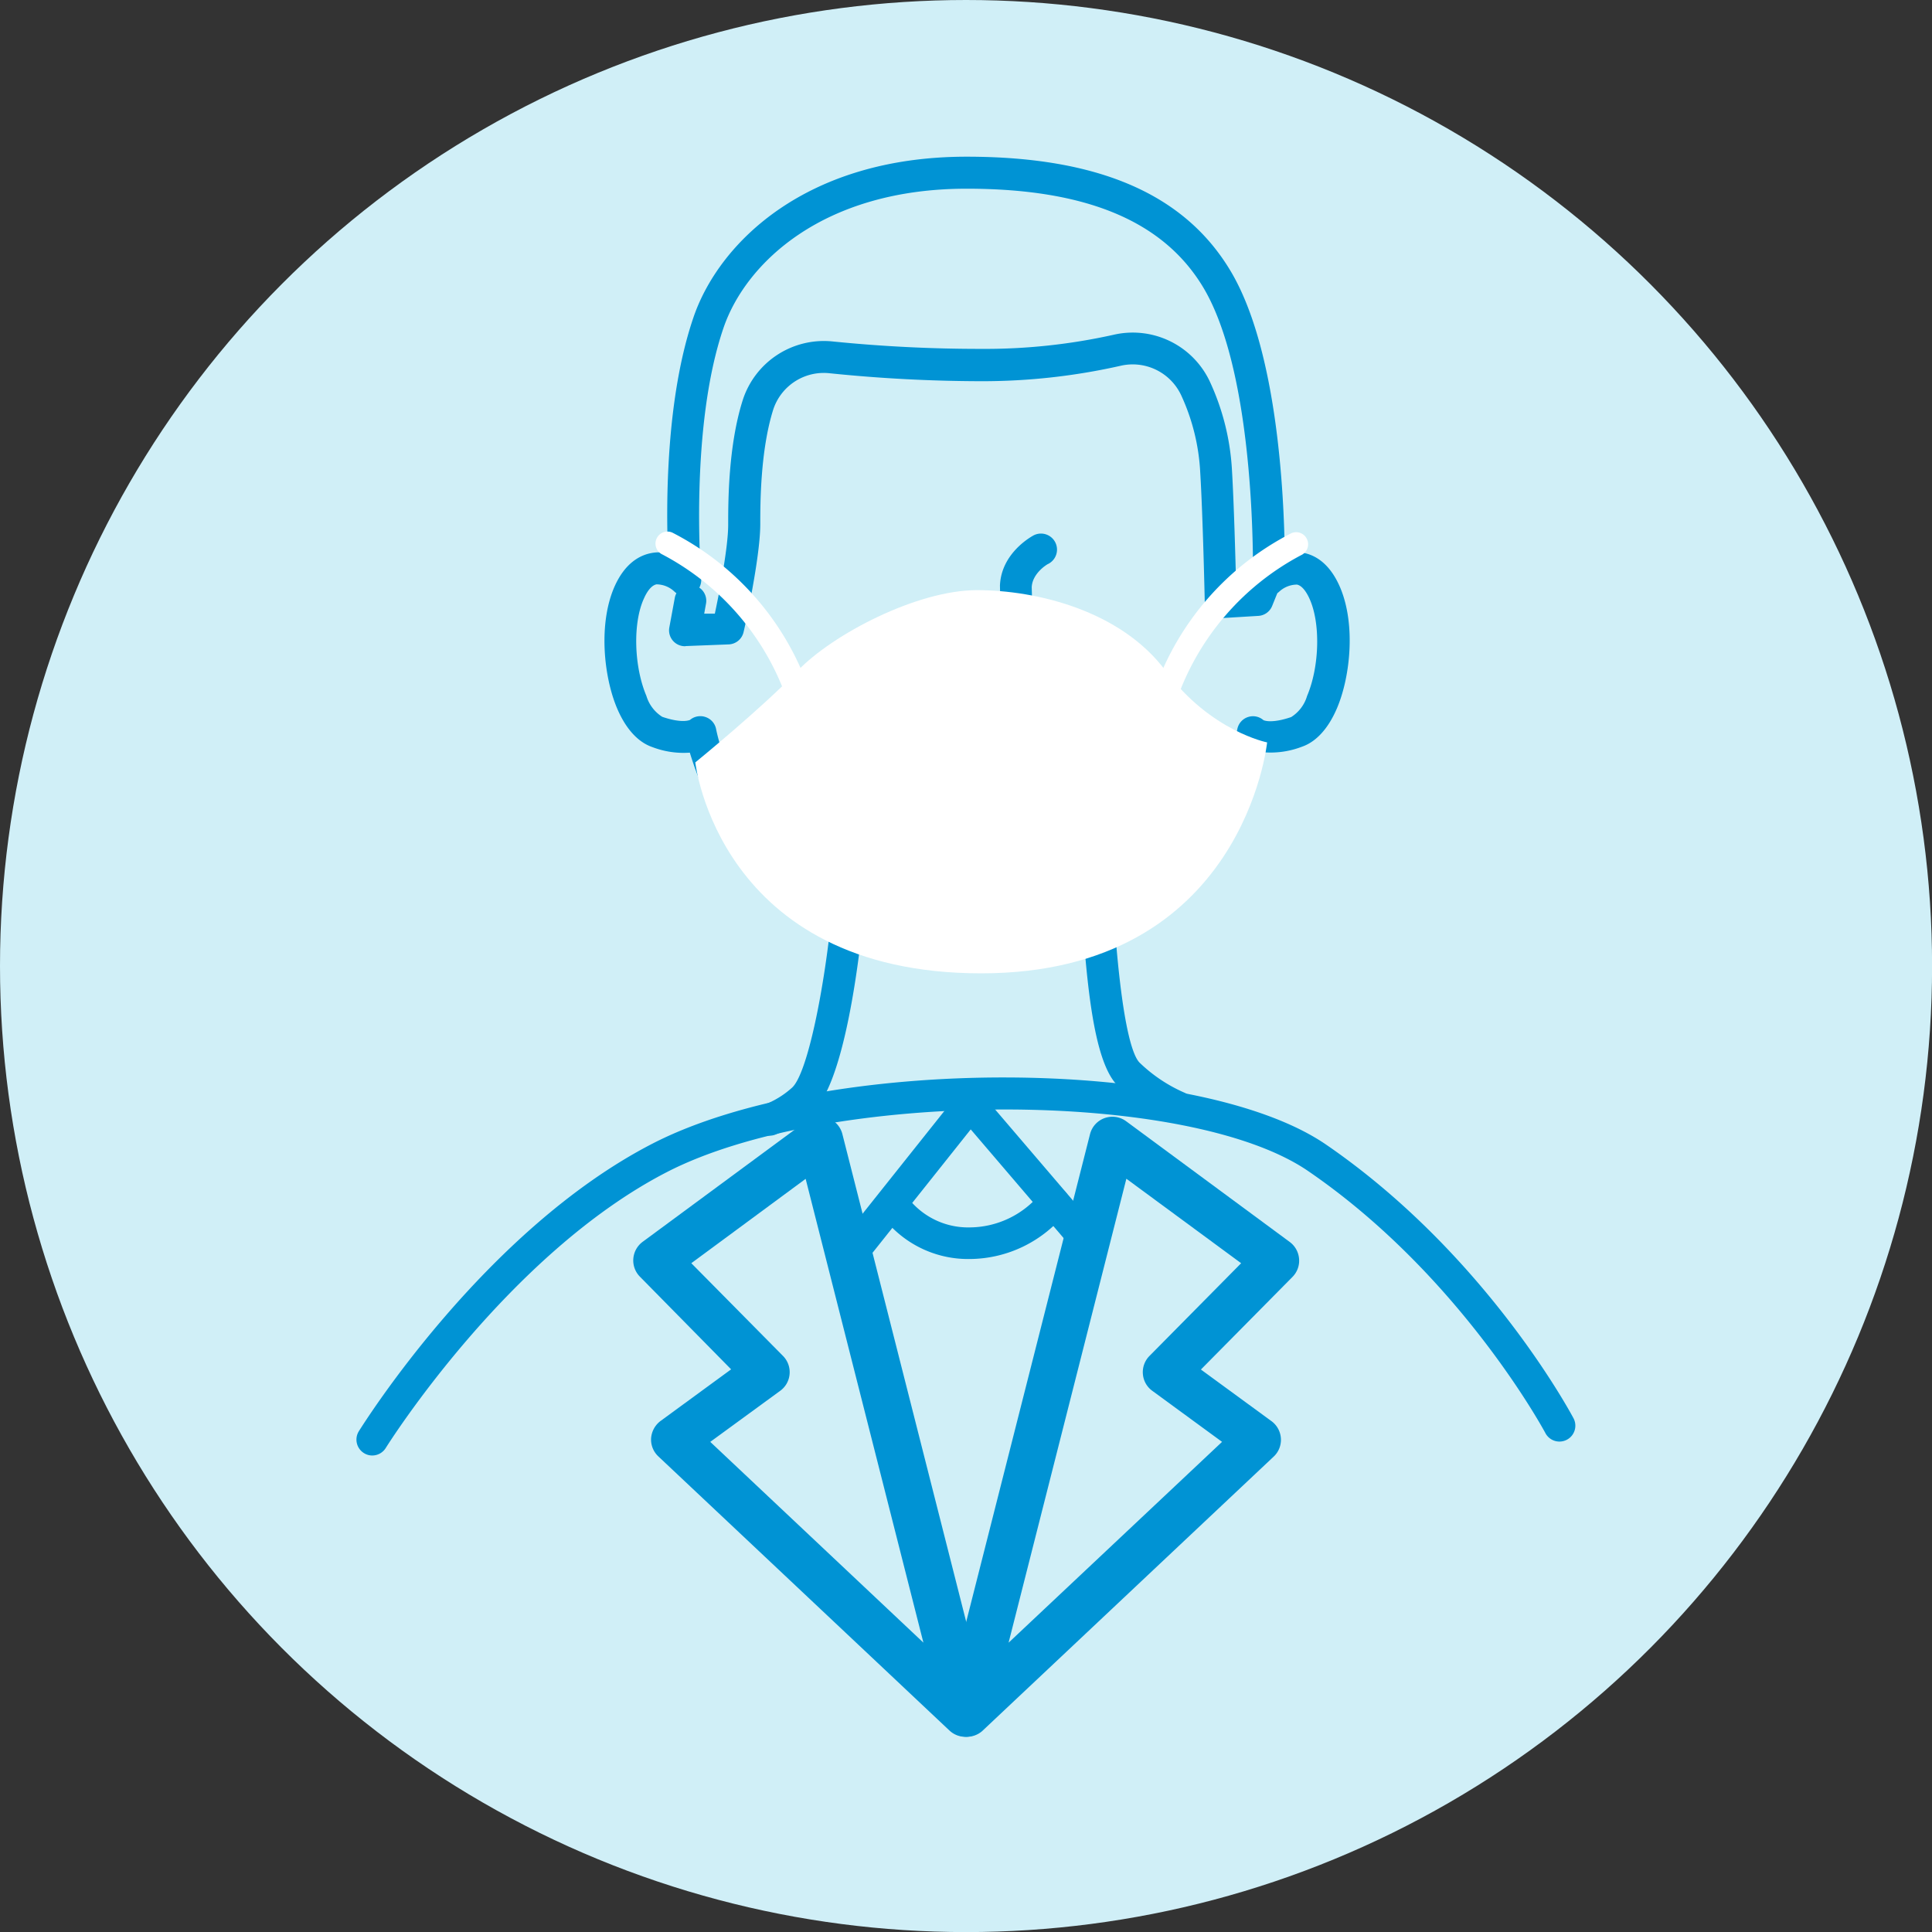 <svg xmlns="http://www.w3.org/2000/svg" viewBox="0 0 243.27 243.27"><rect x="0" y="0" width="243.27" height="243.27" fill="#333333" stroke="none"/><defs><style>.cls-1{fill:#d0eff7;}.cls-2{fill:#0093d4;}.cls-3{fill:#fff;}.cls-4{fill:#cceaf2;}.cls-5{fill:none;stroke:#0093d4;stroke-linecap:round;stroke-linejoin:round;stroke-width:4px;}</style></defs><g id="レイヤー_2" data-name="レイヤー 2"><g id="レイヤー_1-2" data-name="レイヤー 1"><circle class="cls-1" cx="121.64" cy="121.64" r="121.64"/><path class="cls-2" d="M96.88,143a2,2,0,0,1-.64-3.9A11.19,11.19,0,0,0,99.68,137c2-1.67,4.17-12.79,5.07-22.15a2,2,0,0,1,2-1.81h31.47a2,2,0,0,1,2,1.79c0,.35.08,1,.15,1.82,1,13.37,2.41,16.52,3.17,17.2a19.14,19.14,0,0,0,5.61,3.74,2,2,0,0,1-1.4,3.74,22.6,22.6,0,0,1-6.88-4.5c-2.84-2.55-3.84-11-4.49-19.79H108.54c-.68,6.3-2.58,19.88-6.28,23a15.1,15.1,0,0,1-4.75,2.87A2,2,0,0,1,96.88,143Z"/><path class="cls-2" d="M46.88,183.27a1.93,1.93,0,0,1-1.05-.3,2,2,0,0,1-.65-2.75c.64-1,15.88-25.36,37-36.23,21.68-11.15,68.43-11.08,84.79.13,20,13.72,30.71,33.62,31.16,34.46a2,2,0,0,1-3.54,1.87c-.1-.2-10.69-19.88-29.88-33-15.15-10.39-60.41-10.31-80.71.12-20.14,10.36-35.3,34.54-35.45,34.79A2,2,0,0,1,46.88,183.27Z"/><path class="cls-2" d="M123.21,122.25h-.45c-25.54-.24-33.83-20.63-35.9-27.48a11,11,0,0,1-4.72-.7c-1.81-.62-3.34-2.3-4.43-4.86-1.73-4.07-2.4-10.9-.24-15.55,1.32-2.83,3.14-3.73,4.44-4a5.4,5.4,0,0,1,2.2,0c-.25-6.27-.26-19.61,3.23-29.76,3.2-9.31,14.13-20.17,34.38-20.17,16.62,0,27.5,4.73,33.27,14.46h0c5.84,9.85,6.69,28,6.78,35.52a5.4,5.4,0,0,1,2.38-.09c1.3.25,3.12,1.15,4.44,4,2.16,4.65,1.49,11.48-.24,15.55-1.09,2.56-2.62,4.24-4.43,4.86a11,11,0,0,1-4.73.7c-2.06,6.85-10.36,27.24-35.89,27.48Zm-35-32.07a1.68,1.68,0,0,1,.54.08,2,2,0,0,1,1.42,1.55c.21,1.07,5.4,26.33,32.82,26.44,27.42-.11,32.61-25.37,32.81-26.45a2,2,0,0,1,1.43-1.54,2,2,0,0,1,1.86.42c.16.07,1.12.42,3.49-.39a4.7,4.7,0,0,0,2-2.65c1.58-3.72,1.71-9.23.29-12.29-.33-.72-.87-1.6-1.56-1.74a3.32,3.32,0,0,0-2.28.93A2,2,0,0,1,157.76,73c0-.25.54-25.36-6.21-36.74h0c-5-8.41-14.75-12.5-29.83-12.5-18.14,0-27.82,9.41-30.6,17.47-4.35,12.65-2.84,31.46-2.83,31.65a2,2,0,0,1-3.36,1.62,3.31,3.31,0,0,0-2.27-.92c-.69.14-1.23,1-1.56,1.74-1.43,3.06-1.29,8.57.29,12.3a4.71,4.71,0,0,0,2,2.64c2.37.81,3.33.46,3.49.39A2,2,0,0,1,88.25,90.18Zm-1.48.65Zm72.52,0Zm-72.51,0h0Zm72.5,0h0Zm0,0Zm0,0Zm0,0Zm0,0Zm-72.5,0Z"/><path class="cls-2" d="M86.28,81.37a2,2,0,0,1-2-2.37l.7-3.79a2,2,0,0,1,3.93.73l-.24,1.33,1.34,0c.57-2.69,1.68-8.35,1.68-11.19s0-9.92,1.83-15.69A10.73,10.73,0,0,1,104.89,43a185.45,185.45,0,0,0,18.68.93,74.45,74.45,0,0,0,16.62-1.77,10.72,10.72,0,0,1,12.15,5.89,30.49,30.49,0,0,1,2.79,11.24c.24,4,.43,11,.52,14.42l1.3-.07.78-1.92a2,2,0,1,1,3.7,1.5l-1.25,3.09a2,2,0,0,1-1.73,1.24l-4.63.28a2,2,0,0,1-1.47-.52,2.05,2.05,0,0,1-.65-1.43c0-.11-.24-11-.57-16.35a26.25,26.25,0,0,0-2.4-9.76,6.74,6.74,0,0,0-7.64-3.71A79,79,0,0,1,123.57,48a189.41,189.41,0,0,1-19.09-1,6.7,6.7,0,0,0-7.11,4.55C95.73,56.73,95.73,63.48,95.73,66c0,4.25-2,13.2-2.1,13.58a2,2,0,0,1-1.87,1.56l-5.4.21Z"/><path class="cls-2" d="M128.66,85.62a2,2,0,0,1-2-1.76,92.41,92.41,0,0,1-.75-10.11c.15-4.17,4.08-6.25,4.24-6.34A2,2,0,0,1,132,71c-.06,0-2,1.13-2.09,2.93a92.3,92.3,0,0,0,.72,9.48,2,2,0,0,1-1.73,2.23Z"/><path class="cls-3" d="M100.42,88.83a1.49,1.49,0,0,1-1.41-1,32.73,32.73,0,0,0-15.58-18,1.51,1.51,0,0,1-.76-2,1.5,1.5,0,0,1,2-.76,35.29,35.29,0,0,1,17.18,19.67,1.5,1.5,0,0,1-.9,1.92A1.52,1.52,0,0,1,100.42,88.83Z"/><path class="cls-3" d="M146.81,88.83a1.52,1.52,0,0,1-.51-.09,1.5,1.5,0,0,1-.9-1.92,35.29,35.29,0,0,1,17.18-19.67,1.5,1.5,0,0,1,2,.76,1.51,1.51,0,0,1-.76,2,32.88,32.88,0,0,0-15.58,18A1.5,1.5,0,0,1,146.81,88.83Z"/><path class="cls-3" d="M87.55,96S96,89.11,100.42,84.48,115.49,74.31,123,74.31s18.13,2.57,23.78,10.17,12.77,9,12.77,9-2.93,29.08-36,29.08S87.55,96,87.55,96Z"/><path class="cls-4" d="M121.72,216.69a1,1,0,0,1-.46-.12.93.93,0,0,1-.42-1l18.35-72.27a.9.9,0,0,1,.57-.63.92.92,0,0,1,.85.12L161.22,158a.92.92,0,0,1,.36.66.89.89,0,0,1-.25.71l-13.17,13.32,10.76,7.87a.92.92,0,0,1,.37.68.89.89,0,0,1-.28.71l-36.66,34.52A.94.94,0,0,1,121.72,216.69Zm18.9-71.64L123.37,213,157,181.36l-10.73-7.85a.88.88,0,0,1-.37-.66.9.9,0,0,1,.26-.71l13.17-13.32Z"/><path class="cls-4" d="M121.55,216.69a.89.89,0,0,1-.62-.24L84.27,181.93a.9.9,0,0,1-.29-.71,1,1,0,0,1,.37-.68l10.76-7.87L82,159.35a.9.9,0,0,1-.26-.71.92.92,0,0,1,.36-.66l20.61-15.2a.92.92,0,0,1,.85-.12.9.9,0,0,1,.57.63l18.35,72.27a.91.91,0,0,1-.42,1A1,1,0,0,1,121.55,216.69ZM86.31,181.36,119.9,213l-17.25-67.94L84,158.82l13.17,13.32a.9.9,0,0,1,.26.71.88.88,0,0,1-.37.66Z"/><path class="cls-5" d="M121.72,216.69a1,1,0,0,1-.46-.12.93.93,0,0,1-.42-1l18.35-72.27a.9.9,0,0,1,.57-.63.92.92,0,0,1,.85.12L161.22,158a.92.92,0,0,1,.36.66.89.89,0,0,1-.25.71l-13.17,13.32,10.76,7.87a.92.92,0,0,1,.37.68.89.89,0,0,1-.28.71l-36.66,34.52A.94.94,0,0,1,121.72,216.69Zm18.9-71.64L123.37,213,157,181.36l-10.73-7.85a.88.88,0,0,1-.37-.66.9.9,0,0,1,.26-.71l13.17-13.32Z"/><path class="cls-5" d="M121.55,216.69a.89.89,0,0,1-.62-.24L84.27,181.93a.9.9,0,0,1-.29-.71,1,1,0,0,1,.37-.68l10.76-7.87L82,159.35a.9.9,0,0,1-.26-.71.92.92,0,0,1,.36-.66l20.61-15.2a.92.92,0,0,1,.85-.12.9.9,0,0,1,.57.63l18.35,72.27a.91.91,0,0,1-.42,1A1,1,0,0,1,121.55,216.69ZM86.31,181.36,119.9,213l-17.25-67.94L84,158.82l13.17,13.32a.9.9,0,0,1,.26.71.88.88,0,0,1-.37.66Z"/><path class="cls-2" d="M107.13,159.9a2,2,0,0,1-1.57-3.24l15-18.84a2,2,0,0,1,1.53-.75,2,2,0,0,1,1.56.7l15,17.54a2,2,0,1,1-3,2.6l-13.42-15.7-13.48,16.94A2,2,0,0,1,107.13,159.9Z"/><path class="cls-2" d="M122.12,158.53a13.55,13.55,0,0,1-11.55-6.12,2,2,0,0,1,3.45-2,9.57,9.57,0,0,0,8.1,4.14,11.6,11.6,0,0,0,8.93-4.31,2,2,0,0,1,3.23,2.36A15.67,15.67,0,0,1,122.12,158.53Z"/></g></g></svg>